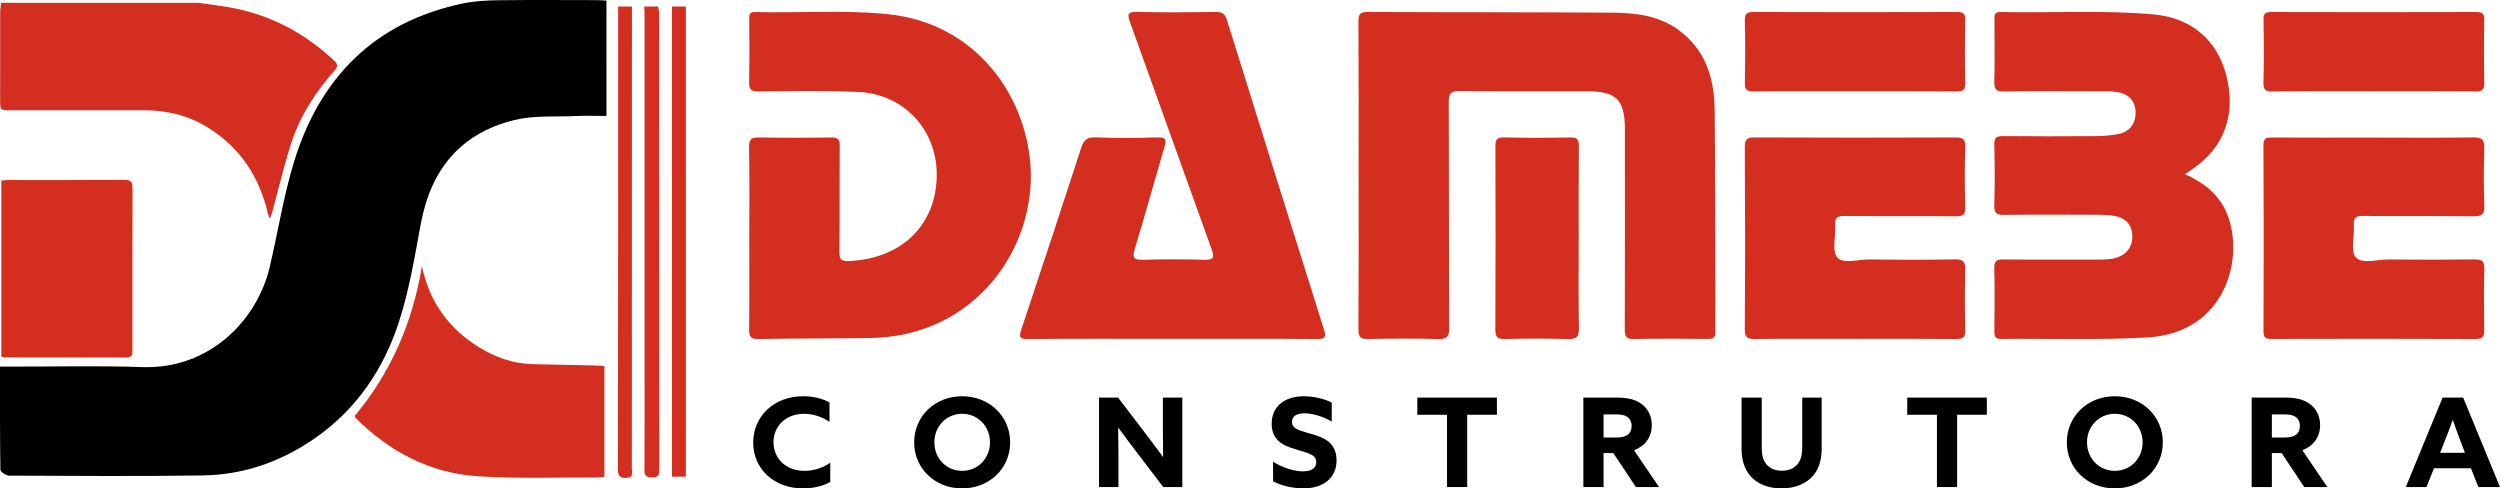 <svg width="1638" height="320" viewBox="0 0 1638 320" fill="none" xmlns="http://www.w3.org/2000/svg">
<g clip-path="url(#clip0_2_2)">
<path d="M890.165 114.972C890.165 81.344 890.266 47.713 890.055 14.086C890.024 9.24 891.261 7.813 896.245 7.837C949.291 8.092 1002.34 7.934 1055.38 8.289C1070.65 8.392 1085.87 9.816 1099.02 19.104C1117.52 32.163 1123.23 51.304 1123.46 72.3C1123.99 120.634 1123.72 168.978 1123.91 217.315C1123.92 220.979 1122.86 222.109 1119.17 222.071C1102.97 221.899 1086.77 221.778 1070.58 222.126C1065.39 222.237 1064.54 220.42 1064.55 215.764C1064.73 173.496 1064.65 131.225 1064.65 88.954C1064.65 87.32 1064.67 85.683 1064.65 84.05C1064.44 65.301 1058.97 59.848 1040.2 59.824C1012.27 59.79 984.335 59.997 956.41 59.669C950.424 59.6 949.184 61.386 949.211 67.076C949.45 116.35 949.246 165.628 949.484 214.903C949.512 220.772 947.923 222.309 942.088 222.144C926.844 221.706 911.576 221.809 896.325 222.106C891.402 222.202 890.027 220.769 890.058 215.857C890.273 182.23 890.169 148.599 890.169 114.972H890.165Z" fill="#D32E1F"/>
<path d="M490.929 156.13C490.929 136.271 491.143 116.409 490.788 96.557C490.691 91.142 492.339 89.94 497.493 90.05C513.217 90.381 528.959 90.305 544.686 90.084C549.018 90.022 550.238 91.367 550.2 95.647C550.003 118.777 550.238 141.906 549.999 165.035C549.947 169.898 551.07 171.273 556.203 171.053C590.909 169.554 613.815 147.117 613.75 114.224C613.691 84.742 591.966 61.461 562.148 60.238C540.583 59.355 518.955 59.711 497.358 59.962C491.969 60.024 490.653 58.522 490.798 53.324C491.178 39.783 490.964 26.228 490.898 12.676C490.884 9.878 490.836 7.789 494.802 7.886C523.653 8.609 552.569 6.386 581.368 9.25C638.808 14.958 671.852 61.665 675.175 108.341C678.993 161.94 639.436 220.507 570.111 221.468C545.702 221.806 521.283 221.685 496.878 222.123C491.658 222.216 490.77 220.352 490.826 215.709C491.061 195.854 490.926 175.992 490.926 156.133L490.929 156.13Z" fill="#D32E1F"/>
<path d="M1431.66 114.151C1444.17 119.79 1454.06 127.534 1459.2 140.183C1470.83 168.816 1458.43 218.108 1407.1 221.082C1375.22 222.93 1343.28 221.713 1311.37 222.071C1307.48 222.116 1306.66 220.689 1306.71 217.157C1306.88 203.378 1306.98 189.592 1306.66 175.816C1306.55 171.118 1308.02 169.933 1312.58 169.981C1333.47 170.198 1354.37 170.064 1375.26 170.088C1379.27 170.091 1383.26 169.964 1387.09 168.716C1393.9 166.497 1397.65 160.762 1397.08 153.662C1396.52 146.548 1392.28 142.699 1385.58 141.506C1381.91 140.855 1378.1 140.734 1374.36 140.72C1353.94 140.648 1333.51 140.558 1313.09 140.786C1308.41 140.838 1306.51 139.921 1306.66 134.748C1307.03 121.444 1307.02 108.117 1306.66 94.813C1306.53 89.971 1308.28 89.126 1312.64 89.171C1332.83 89.374 1353.02 89.347 1373.21 89.199C1378.11 89.164 1383.09 88.761 1387.89 87.813C1395.3 86.352 1399.24 81.162 1399.24 73.917C1399.24 66.697 1395.22 61.751 1387.54 60.393C1383.65 59.704 1379.6 59.848 1375.61 59.838C1354.72 59.79 1333.82 59.662 1312.93 59.931C1308.03 59.993 1306.54 58.69 1306.67 53.748C1307.01 40.21 1306.82 26.655 1306.76 13.107C1306.74 10.136 1306.51 7.775 1310.92 7.868C1344.23 8.582 1377.58 6.479 1410.84 9.43C1435.55 11.622 1452.57 25.99 1458.6 49.15C1465.25 74.682 1457.51 96.426 1436.74 110.598C1435.21 111.642 1433.71 112.721 1431.66 114.151H1431.66Z" fill="#D32E1F"/>
<path d="M768.167 221.999C736.715 221.999 705.263 221.837 673.818 222.14C667.8 222.199 667.521 220.772 669.244 215.63C682.485 176.095 695.525 136.495 708.403 96.843C709.999 91.935 712.048 89.816 717.63 90.012C731.226 90.491 744.861 90.474 758.457 90.022C764.236 89.829 764.257 91.835 762.955 96.261C756.391 118.608 750.205 141.065 743.444 163.35C741.662 169.223 743.092 170.343 748.813 170.191C762.181 169.833 775.574 169.826 788.942 170.191C794.877 170.353 795.979 169.126 793.878 163.34C775.94 113.848 758.364 64.225 740.46 14.723C738.55 9.447 738.594 7.648 745.071 7.806C762.195 8.227 779.335 8.079 796.466 7.851C800.597 7.796 802.594 8.906 803.872 13.011C824.923 80.62 846.071 148.199 867.419 215.713C869.17 221.251 868.027 222.161 862.52 222.116C831.072 221.871 799.62 221.999 768.171 221.999H768.167Z" fill="#D32E1F"/>
<path d="M1555.72 90.167C1577.31 90.167 1598.9 90.401 1620.48 90.016C1626.52 89.909 1627.92 91.794 1627.73 97.477C1627.31 109.836 1627.25 122.23 1627.75 134.586C1627.99 140.624 1625.9 141.803 1620.26 141.727C1596.33 141.413 1572.39 141.734 1548.47 141.479C1543.59 141.427 1541.85 142.588 1542.23 147.606C1542.77 154.782 1539.85 164.429 1543.51 168.568C1547.66 173.269 1557.56 169.922 1564.95 170.005C1583.72 170.215 1602.49 170.212 1621.26 169.978C1625.96 169.919 1627.87 170.898 1627.72 176.061C1627.36 189.357 1627.46 202.671 1627.68 215.975C1627.75 220.248 1626.98 222.13 1622.01 222.109C1577.43 221.916 1532.85 221.954 1488.27 222.068C1484.42 222.078 1483.04 221.189 1483.05 217.067C1483.21 176.45 1483.24 135.83 1483.02 95.209C1483 90.364 1485.05 90.085 1488.85 90.105C1511.14 90.226 1533.43 90.164 1555.72 90.164V90.167Z" fill="#D32E1F"/>
<path d="M1215.51 221.999C1193.67 221.999 1171.84 221.865 1150.01 222.102C1145.08 222.158 1143.14 221.351 1143.18 215.733C1143.46 176.026 1143.44 136.312 1143.2 96.605C1143.16 91.298 1144.6 90.019 1149.83 90.046C1193.5 90.26 1237.17 90.24 1280.84 90.067C1285.76 90.046 1287.87 90.801 1287.67 96.44C1287.19 109.502 1287.26 122.602 1287.65 135.675C1287.8 140.782 1286.09 141.754 1281.33 141.709C1257.15 141.472 1232.96 141.723 1208.78 141.496C1204.05 141.451 1202.01 142.399 1202.41 147.555C1202.96 154.727 1200.13 164.112 1203.73 168.561C1207.5 173.221 1217.31 169.933 1224.47 170.012C1243.25 170.219 1262.04 170.329 1280.81 169.936C1286.6 169.816 1287.79 171.739 1287.64 177.026C1287.28 190.098 1287.31 203.191 1287.64 216.264C1287.76 220.965 1286.28 222.144 1281.72 222.102C1259.66 221.889 1237.59 222.006 1215.52 222.006L1215.51 221.999Z" fill="#D32E1F"/>
<path d="M1555.15 59.817C1533.09 59.817 1511.03 59.7 1488.97 59.914C1484.49 59.959 1482.92 58.942 1483.03 54.193C1483.36 40.424 1483.3 26.638 1483.05 12.866C1482.98 8.83 1484.27 7.855 1488.18 7.868C1532.78 7.996 1577.37 7.996 1621.97 7.868C1626.03 7.858 1627.82 8.523 1627.71 13.152C1627.4 26.924 1627.44 40.706 1627.7 54.482C1627.78 58.876 1626.3 59.952 1622.05 59.914C1599.75 59.714 1577.46 59.821 1555.16 59.821L1555.15 59.817Z" fill="#D32E1F"/>
<path d="M1215.95 59.817C1193.68 59.817 1171.4 59.697 1149.14 59.917C1144.59 59.962 1143.11 58.814 1143.22 54.12C1143.53 40.6 1143.55 27.058 1143.21 13.538C1143.09 8.785 1144.7 7.837 1149.13 7.855C1193.44 8.006 1237.76 7.999 1282.06 7.858C1286.23 7.844 1287.74 8.689 1287.64 13.186C1287.32 26.941 1287.35 40.71 1287.62 54.468C1287.7 58.818 1286.37 59.955 1282.07 59.914C1260.03 59.704 1237.99 59.817 1215.95 59.817H1215.95Z" fill="#D32E1F"/>
<path d="M1034.38 156.047C1034.38 175.671 1034.13 195.302 1034.53 214.92C1034.66 220.958 1032.72 222.302 1027.02 222.133C1013.41 221.727 999.78 221.82 986.166 222.102C981.465 222.199 979.724 221.186 979.751 216.047C979.969 176.099 979.921 136.147 979.803 96.195C979.789 92.039 980.28 89.909 985.389 90.04C999.939 90.405 1014.51 90.34 1029.06 90.067C1033.61 89.981 1034.49 91.691 1034.46 95.771C1034.29 115.861 1034.38 135.954 1034.38 156.047H1034.38Z" fill="#D32E1F"/>
<path d="M526.181 320C506.882 320 493.492 307.052 493.492 289.974C493.492 272.897 506.968 259.624 526.268 259.624C532.672 259.624 538.745 261.082 543.488 263.671V276.378C538.914 273.221 532.841 271.118 526.768 271.118C514.958 271.118 506.806 279.131 506.806 289.733C506.806 300.334 514.792 308.509 527.269 308.509C533.425 308.509 539.332 306.404 543.989 303.167V315.792C538.997 318.625 532.344 320 526.188 320H526.181Z" fill="black"/>
<path d="M598.965 289.812C598.965 272.735 612.523 259.624 630.407 259.624C648.29 259.624 661.848 272.735 661.848 289.812C661.848 306.89 648.29 320 630.407 320C612.523 320 598.965 306.89 598.965 289.812ZM648.625 289.812C648.625 279.373 640.804 271.115 630.407 271.115C620.009 271.115 612.192 279.369 612.192 289.812C612.192 300.255 620.012 308.509 630.407 308.509C640.801 308.509 648.625 300.255 648.625 289.812Z" fill="black"/>
<path d="M720.079 260.514H732.556L750.605 284.146C754.515 289.243 758.174 294.182 761.918 299.28H762.084C762.001 293.614 761.918 287.948 761.918 282.285V260.514H774.644V319.111H762.167L744.118 295.478C740.207 290.381 736.549 285.442 732.805 280.345H732.639C732.722 286.011 732.805 291.677 732.805 297.343V319.114H720.079V260.517V260.514Z" fill="black"/>
<path d="M853.67 308.833C859.076 308.833 862.403 306.81 862.403 302.764C862.403 299.931 860.821 298.394 857.079 296.936C853.335 295.478 845.849 294.024 840.858 291.191C835.866 288.358 833.206 284.15 833.206 277.594C833.206 266.345 841.607 259.628 854.25 259.628C860.157 259.628 867.311 261.086 872.552 263.757V276.223C866.23 272.418 859.159 270.801 854.585 270.801C849.677 270.801 846.516 272.662 846.516 276.385C846.516 279.218 848.181 280.676 852.005 282.13C855.832 283.588 863.318 284.963 868.31 287.875C873.301 290.788 875.712 295.482 875.712 301.634C875.712 313.207 866.98 320.007 853.919 320.007C847.68 320.007 839.859 318.387 834.122 315.392V302.444C840.858 306.976 849.01 308.837 853.67 308.837V308.833Z" fill="black"/>
<path d="M948.082 271.763H928.616V260.514H980.77V271.763H961.305V319.111H948.078V271.763H948.082Z" fill="black"/>
<path d="M1037.42 260.514H1059.55C1066.03 260.514 1071.11 261.565 1075.27 264.48C1079.43 267.393 1082.26 272.17 1082.26 278.563C1082.26 286.331 1077.93 292.242 1070.61 294.992L1087 319.111H1071.86L1057.05 296.853H1050.65V319.111H1037.42V260.514ZM1058.8 286.655C1062.12 286.655 1064.37 286.252 1066.2 285.035C1068.03 283.819 1069.03 281.554 1069.03 279.128C1069.03 276.54 1067.95 274.355 1066.2 273.138C1064.45 271.921 1062.12 271.518 1058.8 271.518H1050.65V286.652H1058.8V286.655Z" fill="black"/>
<path d="M1154.29 260.514V293.131C1154.29 297.339 1154.88 301.062 1157.12 303.895C1159.37 306.728 1162.78 308.427 1167.52 308.427C1172.26 308.427 1175.67 306.728 1177.92 303.895C1180.16 301.062 1180.83 297.339 1180.83 293.131V260.514H1193.56V293.941C1193.56 300.417 1192.14 306.972 1187.73 311.908C1183.32 316.846 1176.25 320 1167.27 320C1158.28 320 1151.22 316.926 1146.89 311.908C1142.56 306.89 1141.06 300.658 1141.06 293.941V260.514H1154.29H1154.29Z" fill="black"/>
<path d="M1269.09 271.763H1249.62V260.514H1301.78V271.763H1282.31V319.111H1269.08V271.763H1269.09Z" fill="black"/>
<path d="M1354.18 289.812C1354.18 272.735 1367.74 259.624 1385.62 259.624C1403.51 259.624 1417.07 272.735 1417.07 289.812C1417.07 306.89 1403.51 320 1385.62 320C1367.74 320 1354.18 306.89 1354.18 289.812ZM1403.84 289.812C1403.84 279.373 1396.02 271.115 1385.62 271.115C1375.23 271.115 1367.41 279.369 1367.41 289.812C1367.41 300.255 1375.23 308.509 1385.62 308.509C1396.02 308.509 1403.84 300.255 1403.84 289.812Z" fill="black"/>
<path d="M1475.3 260.514H1497.42C1503.91 260.514 1508.98 261.565 1513.14 264.48C1517.3 267.393 1520.13 272.17 1520.13 278.563C1520.13 286.331 1515.8 292.242 1508.49 294.992L1524.87 319.111H1509.73L1494.93 296.853H1488.52V319.111H1475.3V260.514ZM1496.67 286.655C1500 286.655 1502.25 286.252 1504.08 285.035C1505.91 283.819 1506.91 281.554 1506.91 279.128C1506.91 276.54 1505.83 274.355 1504.08 273.138C1502.33 271.921 1500 271.518 1496.67 271.518H1488.52V286.652H1496.67V286.655Z" fill="black"/>
<path d="M1600.4 260.514H1613.87L1638 319.111H1623.85L1618.95 306.81H1594.74L1589.83 319.111H1576.27L1600.4 260.514H1600.4ZM1615.04 296.691L1612.63 290.377C1610.8 285.521 1608.64 279.693 1607.14 275.323H1606.98C1605.31 279.938 1603.23 285.521 1601.24 290.457L1598.74 296.688H1615.05L1615.04 296.691Z" fill="black"/>
<path d="M129.964 1.858C137.253 2.919 144.59 3.736 151.823 5.09C177.883 9.967 200.191 22.068 219.36 40.124C221.612 42.247 221.146 44.012 219.322 46.066C207.377 59.542 197.521 74.434 191.642 91.408C186.972 104.891 183.794 118.887 180.039 132.68C179.096 136.136 178.484 139.683 176.753 143.378C176.356 142.299 175.838 141.251 175.582 140.141C170.028 116.061 157.499 96.791 136.175 83.546C123.435 75.633 109.48 72.232 94.557 72.249C65.319 72.28 36.081 72.263 6.843 72.252C0.097 72.252 0.093 72.232 0.093 65.356C0.093 46.155 0.072 26.955 0.124 7.755C0.131 5.787 0.573 3.822 0.815 1.854C43.864 1.854 86.915 1.854 129.964 1.854V1.858Z" fill="#D32E1F"/>
<path d="M431.192 4.281C431.438 5.907 431.897 7.534 431.897 9.161C431.932 108.547 431.914 207.934 431.98 307.32C431.98 310.863 431.51 312.966 427.147 312.845C423.486 312.745 422.221 311.718 422.246 307.927C422.401 283.874 422.325 259.821 422.325 235.768C422.325 160.434 422.325 85.101 422.315 9.767C422.315 7.937 422.18 6.107 422.111 4.277C425.137 4.277 428.166 4.277 431.192 4.277V4.281Z" fill="#D32E1F"/>
<path d="M414.038 4.281C414.038 105.166 414.045 206.056 413.983 306.941C413.983 309.402 415.472 312.821 410.535 313.107C406.045 313.369 404.86 311.828 404.867 307.438C405.008 206.548 405.005 105.659 405.029 4.773C405.029 4.608 404.981 4.443 404.957 4.277C407.983 4.277 411.012 4.277 414.038 4.277V4.281Z" fill="#D32E1F"/>
<path d="M449.356 4.281V312.307H440.274V4.281H449.356Z" fill="#D32E1F"/>
<path d="M232.41 272.5C256.277 243.953 270.419 211.039 276.457 174.396C281.307 197.736 293.971 215.333 313.989 227.634C324.653 234.186 336.27 238.325 349.016 238.59C362.616 238.873 376.216 239.145 389.816 239.449C391.792 239.493 393.768 239.673 396.006 239.807V312.425C394.365 312.587 392.908 312.862 391.453 312.855C365.394 312.721 339.254 313.752 313.295 312.077C281.867 310.05 255.292 296.05 233.081 273.931C232.756 273.61 232.666 273.059 232.414 272.5H232.41Z" fill="#D32E1F"/>
<path d="M0.864 233.714V118.301C2.504 118.17 3.959 117.956 5.413 117.956C30.789 117.936 56.165 118.039 81.54 117.846C85.879 117.811 86.85 119.297 86.836 123.305C86.705 158.539 86.753 193.772 86.77 229.002C86.77 231.77 87.057 234.275 82.836 234.255C56.451 234.131 30.067 234.189 3.682 234.162C2.877 234.162 2.069 233.91 0.864 233.71V233.714Z" fill="#D32E1F"/>
<path d="M397.357 0.372V75.975C390.417 75.975 383.578 75.726 376.765 76.026C363.459 76.616 349.683 75.54 336.964 78.663C301.857 87.286 282.357 110.998 275.791 146.273C271.714 168.172 268.118 190.405 261.203 211.477C251.151 242.099 233.478 268.296 206.351 287.117C184.239 302.454 159.672 311.122 132.8 311.515C90.546 312.132 48.278 311.815 6.018 311.639C4.011 311.632 0.29 309.195 0.269 307.841C-0.09 285.521 0.014 263.192 0.014 240.197C3.13 240.197 5.479 240.193 7.824 240.197C36.236 240.245 64.676 239.538 93.058 240.521C137.726 242.068 168.525 209.406 176.653 175.192C182.142 152.083 185.749 128.427 192.72 105.79C209.639 50.867 245.24 14.586 302.825 2.351C310.459 0.727 318.445 0.269 326.28 0.165C347.766 -0.124 369.259 0.055 390.749 0.076C392.832 0.076 394.918 0.262 397.361 0.376L397.357 0.372Z" fill="black"/>
</g>
<defs>
<clipPath id="clip0_2_2">
<rect width="1638" height="320" fill="white"/>
</clipPath>
</defs>
</svg>
